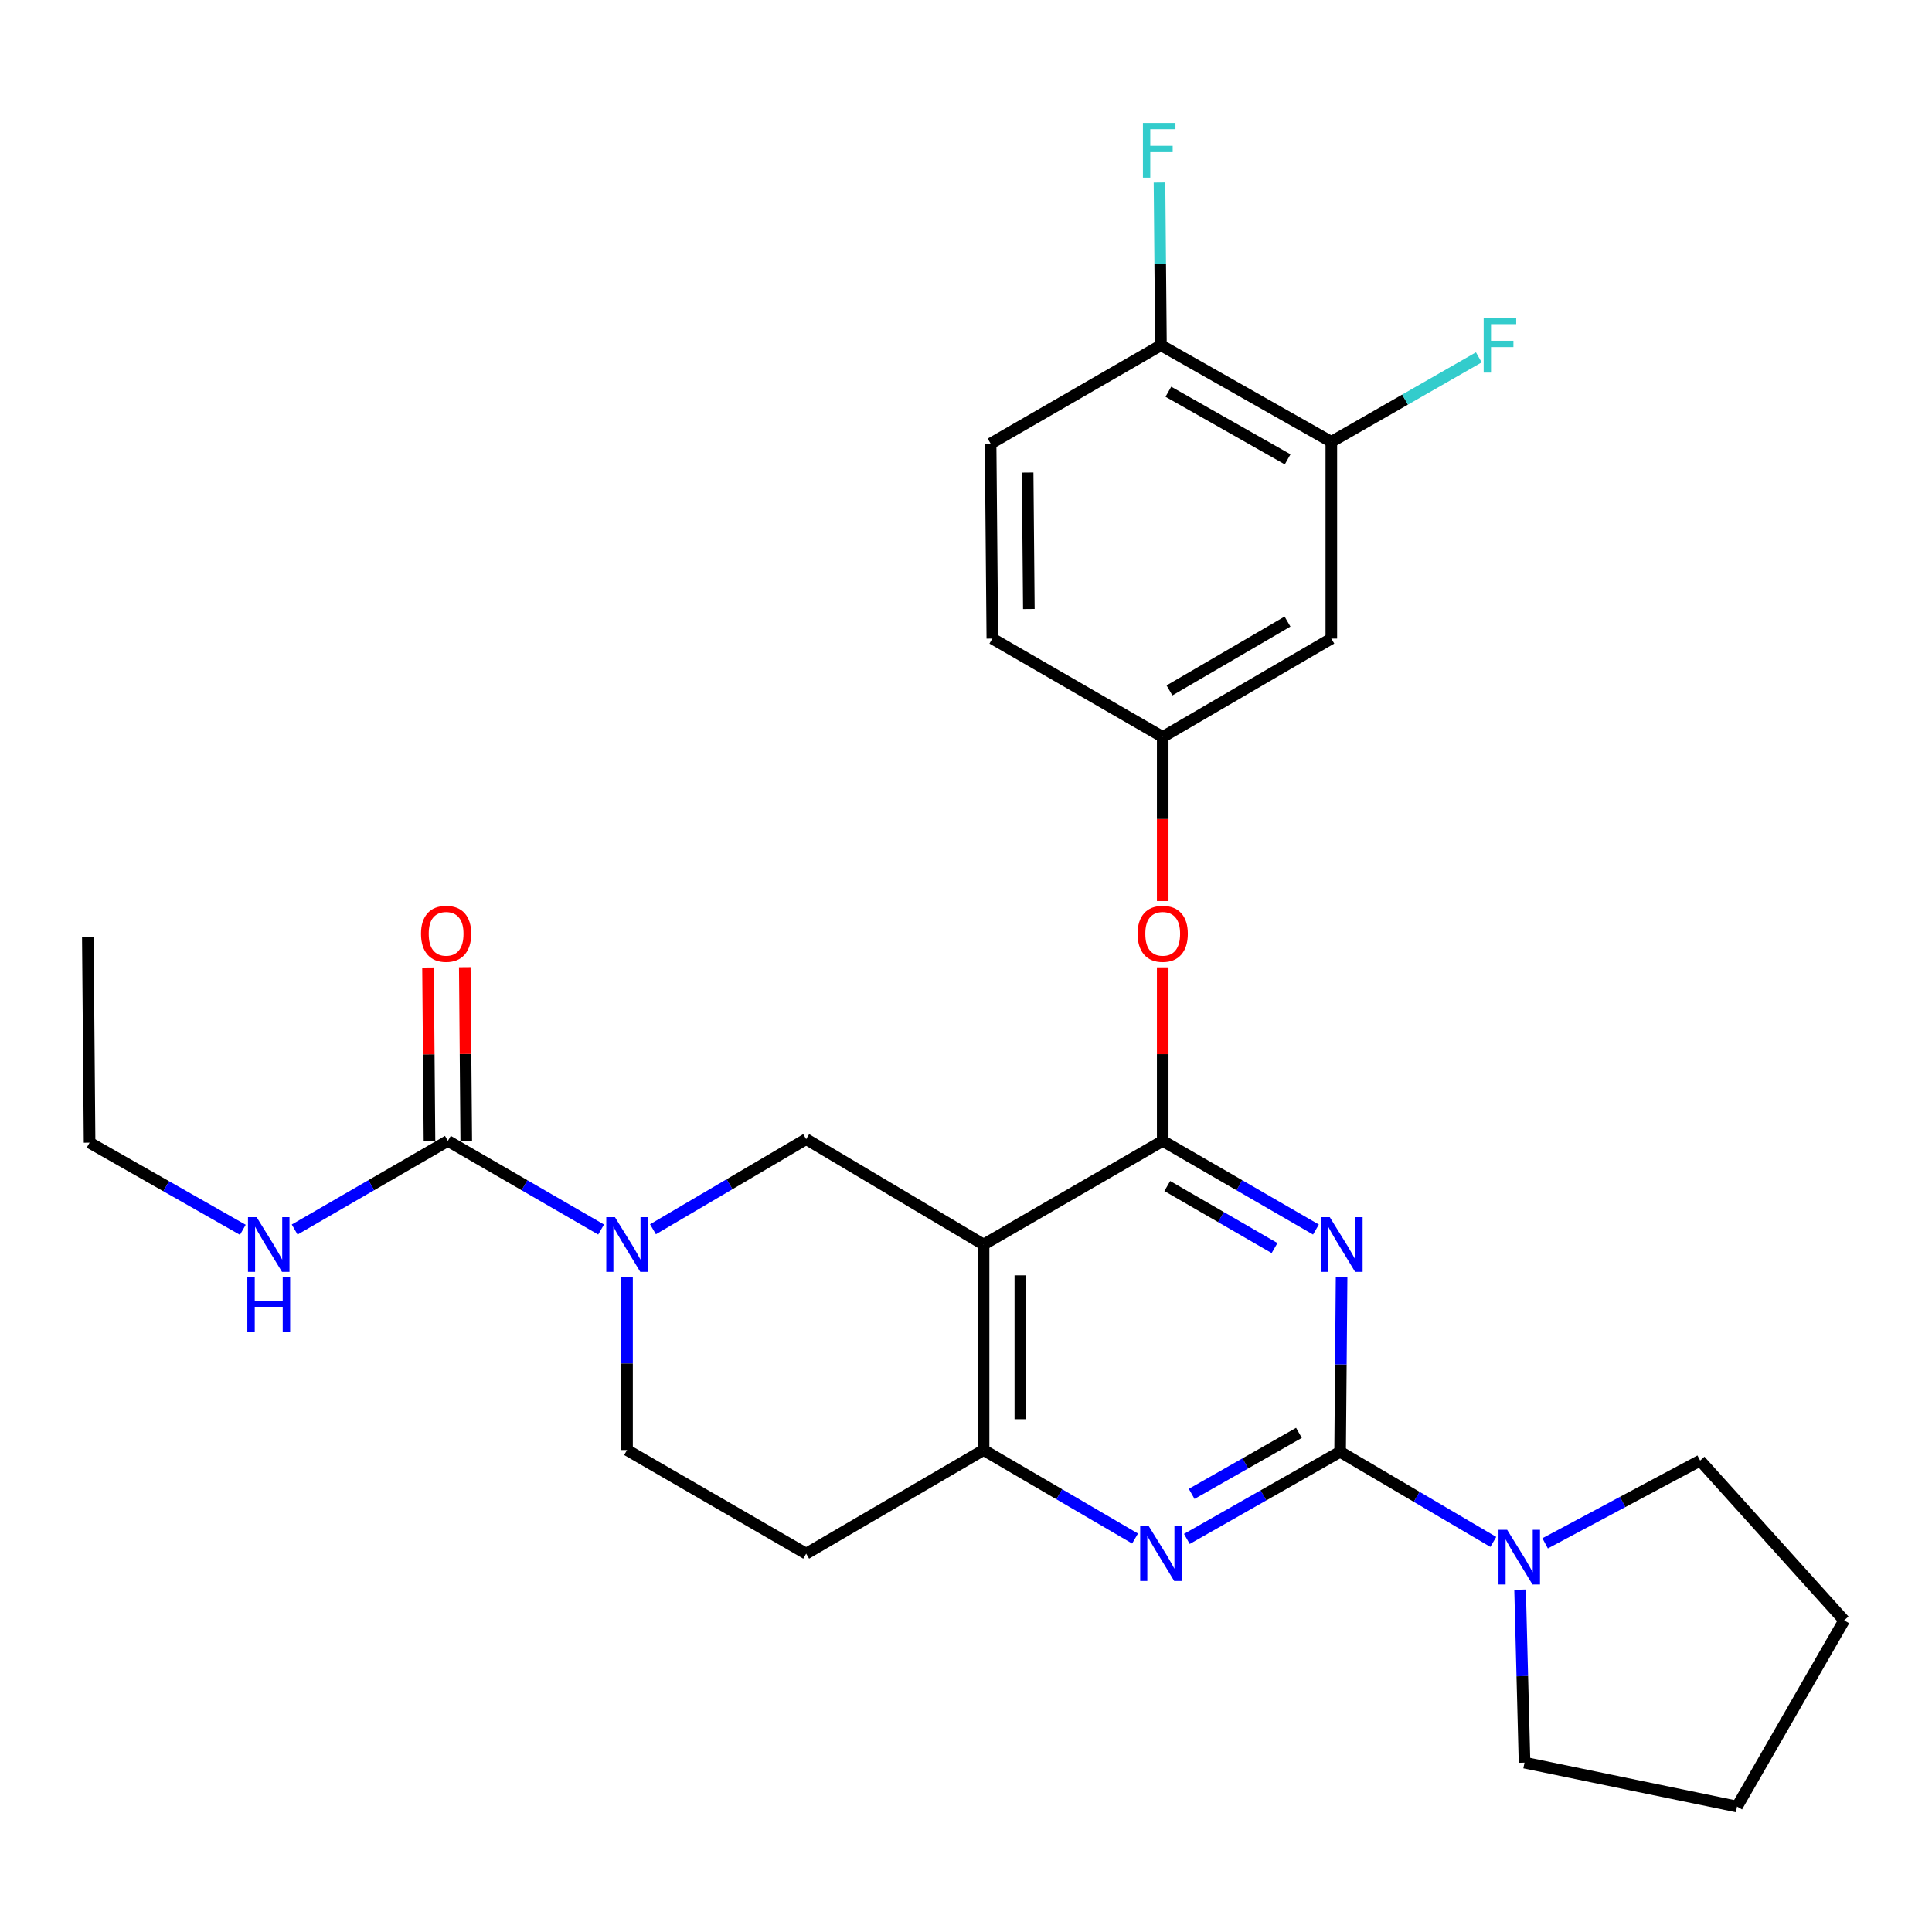 <?xml version='1.0' encoding='iso-8859-1'?>
<svg version='1.1' baseProfile='full'
              xmlns='http://www.w3.org/2000/svg'
                      xmlns:rdkit='http://www.rdkit.org/xml'
                      xmlns:xlink='http://www.w3.org/1999/xlink'
                  xml:space='preserve'
width='1000px' height='1000px' viewBox='0 0 1000 1000'>
<!-- END OF HEADER -->
<rect style='opacity:1.0;fill:#FFFFFF;stroke:none' width='1000' height='1000' x='0' y='0'> </rect>
<path class='bond-0' d='M 324.55,660.984 L 324.55,705.756' style='fill:none;fill-rule:evenodd;stroke:#0000FF;stroke-width:6px;stroke-linecap:butt;stroke-linejoin:miter;stroke-opacity:1' />
<path class='bond-0' d='M 324.55,705.756 L 324.55,750.529' style='fill:none;fill-rule:evenodd;stroke:#000000;stroke-width:6px;stroke-linecap:butt;stroke-linejoin:miter;stroke-opacity:1' />
<path class='bond-1' d='M 337.979,636.265 L 377.626,612.942' style='fill:none;fill-rule:evenodd;stroke:#0000FF;stroke-width:6px;stroke-linecap:butt;stroke-linejoin:miter;stroke-opacity:1' />
<path class='bond-1' d='M 377.626,612.942 L 417.272,589.619' style='fill:none;fill-rule:evenodd;stroke:#000000;stroke-width:6px;stroke-linecap:butt;stroke-linejoin:miter;stroke-opacity:1' />
<path class='bond-2' d='M 311.132,636.404 L 271.475,613.466' style='fill:none;fill-rule:evenodd;stroke:#0000FF;stroke-width:6px;stroke-linecap:butt;stroke-linejoin:miter;stroke-opacity:1' />
<path class='bond-2' d='M 271.475,613.466 L 231.818,590.529' style='fill:none;fill-rule:evenodd;stroke:#000000;stroke-width:6px;stroke-linecap:butt;stroke-linejoin:miter;stroke-opacity:1' />
<path class='bond-3' d='M 324.55,750.529 L 417.272,804.165' style='fill:none;fill-rule:evenodd;stroke:#000000;stroke-width:6px;stroke-linecap:butt;stroke-linejoin:miter;stroke-opacity:1' />
<path class='bond-4' d='M 417.272,804.165 L 509.095,750.529' style='fill:none;fill-rule:evenodd;stroke:#000000;stroke-width:6px;stroke-linecap:butt;stroke-linejoin:miter;stroke-opacity:1' />
<path class='bond-5' d='M 417.272,589.619 L 509.095,644.165' style='fill:none;fill-rule:evenodd;stroke:#000000;stroke-width:6px;stroke-linecap:butt;stroke-linejoin:miter;stroke-opacity:1' />
<path class='bond-6' d='M 509.095,644.165 L 509.095,750.529' style='fill:none;fill-rule:evenodd;stroke:#000000;stroke-width:6px;stroke-linecap:butt;stroke-linejoin:miter;stroke-opacity:1' />
<path class='bond-6' d='M 528.13,660.12 L 528.13,734.574' style='fill:none;fill-rule:evenodd;stroke:#000000;stroke-width:6px;stroke-linecap:butt;stroke-linejoin:miter;stroke-opacity:1' />
<path class='bond-7' d='M 509.095,644.165 L 601.816,590.529' style='fill:none;fill-rule:evenodd;stroke:#000000;stroke-width:6px;stroke-linecap:butt;stroke-linejoin:miter;stroke-opacity:1' />
<path class='bond-8' d='M 509.095,750.529 L 548.301,773.433' style='fill:none;fill-rule:evenodd;stroke:#000000;stroke-width:6px;stroke-linecap:butt;stroke-linejoin:miter;stroke-opacity:1' />
<path class='bond-8' d='M 548.301,773.433 L 587.508,796.338' style='fill:none;fill-rule:evenodd;stroke:#0000FF;stroke-width:6px;stroke-linecap:butt;stroke-linejoin:miter;stroke-opacity:1' />
<path class='bond-9' d='M 614.314,796.542 L 653.976,773.99' style='fill:none;fill-rule:evenodd;stroke:#0000FF;stroke-width:6px;stroke-linecap:butt;stroke-linejoin:miter;stroke-opacity:1' />
<path class='bond-9' d='M 653.976,773.99 L 693.639,751.438' style='fill:none;fill-rule:evenodd;stroke:#000000;stroke-width:6px;stroke-linecap:butt;stroke-linejoin:miter;stroke-opacity:1' />
<path class='bond-9' d='M 616.804,773.229 L 644.568,757.443' style='fill:none;fill-rule:evenodd;stroke:#0000FF;stroke-width:6px;stroke-linecap:butt;stroke-linejoin:miter;stroke-opacity:1' />
<path class='bond-9' d='M 644.568,757.443 L 672.331,741.656' style='fill:none;fill-rule:evenodd;stroke:#000000;stroke-width:6px;stroke-linecap:butt;stroke-linejoin:miter;stroke-opacity:1' />
<path class='bond-10' d='M 693.639,751.438 L 694.022,706.223' style='fill:none;fill-rule:evenodd;stroke:#000000;stroke-width:6px;stroke-linecap:butt;stroke-linejoin:miter;stroke-opacity:1' />
<path class='bond-10' d='M 694.022,706.223 L 694.406,661.007' style='fill:none;fill-rule:evenodd;stroke:#0000FF;stroke-width:6px;stroke-linecap:butt;stroke-linejoin:miter;stroke-opacity:1' />
<path class='bond-11' d='M 693.639,751.438 L 733.285,774.761' style='fill:none;fill-rule:evenodd;stroke:#000000;stroke-width:6px;stroke-linecap:butt;stroke-linejoin:miter;stroke-opacity:1' />
<path class='bond-11' d='M 733.285,774.761 L 772.931,798.084' style='fill:none;fill-rule:evenodd;stroke:#0000FF;stroke-width:6px;stroke-linecap:butt;stroke-linejoin:miter;stroke-opacity:1' />
<path class='bond-12' d='M 681.13,636.404 L 641.473,613.466' style='fill:none;fill-rule:evenodd;stroke:#0000FF;stroke-width:6px;stroke-linecap:butt;stroke-linejoin:miter;stroke-opacity:1' />
<path class='bond-12' d='M 641.473,613.466 L 601.816,590.529' style='fill:none;fill-rule:evenodd;stroke:#000000;stroke-width:6px;stroke-linecap:butt;stroke-linejoin:miter;stroke-opacity:1' />
<path class='bond-12' d='M 659.703,646 L 631.943,629.944' style='fill:none;fill-rule:evenodd;stroke:#0000FF;stroke-width:6px;stroke-linecap:butt;stroke-linejoin:miter;stroke-opacity:1' />
<path class='bond-12' d='M 631.943,629.944 L 604.183,613.887' style='fill:none;fill-rule:evenodd;stroke:#000000;stroke-width:6px;stroke-linecap:butt;stroke-linejoin:miter;stroke-opacity:1' />
<path class='bond-13' d='M 601.816,590.529 L 601.816,545.613' style='fill:none;fill-rule:evenodd;stroke:#000000;stroke-width:6px;stroke-linecap:butt;stroke-linejoin:miter;stroke-opacity:1' />
<path class='bond-13' d='M 601.816,545.613 L 601.816,500.698' style='fill:none;fill-rule:evenodd;stroke:#FF0000;stroke-width:6px;stroke-linecap:butt;stroke-linejoin:miter;stroke-opacity:1' />
<path class='bond-14' d='M 799.754,798.833 L 839.878,777.409' style='fill:none;fill-rule:evenodd;stroke:#0000FF;stroke-width:6px;stroke-linecap:butt;stroke-linejoin:miter;stroke-opacity:1' />
<path class='bond-14' d='M 839.878,777.409 L 880.002,755.985' style='fill:none;fill-rule:evenodd;stroke:#000000;stroke-width:6px;stroke-linecap:butt;stroke-linejoin:miter;stroke-opacity:1' />
<path class='bond-15' d='M 786.792,822.804 L 787.94,867.576' style='fill:none;fill-rule:evenodd;stroke:#0000FF;stroke-width:6px;stroke-linecap:butt;stroke-linejoin:miter;stroke-opacity:1' />
<path class='bond-15' d='M 787.94,867.576 L 789.089,912.347' style='fill:none;fill-rule:evenodd;stroke:#000000;stroke-width:6px;stroke-linecap:butt;stroke-linejoin:miter;stroke-opacity:1' />
<path class='bond-16' d='M 46.364,591.438 L 45.455,485.075' style='fill:none;fill-rule:evenodd;stroke:#000000;stroke-width:6px;stroke-linecap:butt;stroke-linejoin:miter;stroke-opacity:1' />
<path class='bond-17' d='M 46.364,591.438 L 86.027,613.99' style='fill:none;fill-rule:evenodd;stroke:#000000;stroke-width:6px;stroke-linecap:butt;stroke-linejoin:miter;stroke-opacity:1' />
<path class='bond-17' d='M 86.027,613.99 L 125.689,636.542' style='fill:none;fill-rule:evenodd;stroke:#0000FF;stroke-width:6px;stroke-linecap:butt;stroke-linejoin:miter;stroke-opacity:1' />
<path class='bond-18' d='M 241.335,590.448 L 240.954,545.533' style='fill:none;fill-rule:evenodd;stroke:#000000;stroke-width:6px;stroke-linecap:butt;stroke-linejoin:miter;stroke-opacity:1' />
<path class='bond-18' d='M 240.954,545.533 L 240.573,500.617' style='fill:none;fill-rule:evenodd;stroke:#FF0000;stroke-width:6px;stroke-linecap:butt;stroke-linejoin:miter;stroke-opacity:1' />
<path class='bond-18' d='M 222.301,590.609 L 221.92,545.694' style='fill:none;fill-rule:evenodd;stroke:#000000;stroke-width:6px;stroke-linecap:butt;stroke-linejoin:miter;stroke-opacity:1' />
<path class='bond-18' d='M 221.92,545.694 L 221.539,500.779' style='fill:none;fill-rule:evenodd;stroke:#FF0000;stroke-width:6px;stroke-linecap:butt;stroke-linejoin:miter;stroke-opacity:1' />
<path class='bond-19' d='M 231.818,590.529 L 192.166,613.466' style='fill:none;fill-rule:evenodd;stroke:#000000;stroke-width:6px;stroke-linecap:butt;stroke-linejoin:miter;stroke-opacity:1' />
<path class='bond-19' d='M 192.166,613.466 L 152.514,636.403' style='fill:none;fill-rule:evenodd;stroke:#0000FF;stroke-width:6px;stroke-linecap:butt;stroke-linejoin:miter;stroke-opacity:1' />
<path class='bond-20' d='M 880.002,755.985 L 954.545,838.703' style='fill:none;fill-rule:evenodd;stroke:#000000;stroke-width:6px;stroke-linecap:butt;stroke-linejoin:miter;stroke-opacity:1' />
<path class='bond-21' d='M 789.089,912.347 L 899.09,935.073' style='fill:none;fill-rule:evenodd;stroke:#000000;stroke-width:6px;stroke-linecap:butt;stroke-linejoin:miter;stroke-opacity:1' />
<path class='bond-22' d='M 601.816,466.391 L 601.816,423.915' style='fill:none;fill-rule:evenodd;stroke:#FF0000;stroke-width:6px;stroke-linecap:butt;stroke-linejoin:miter;stroke-opacity:1' />
<path class='bond-22' d='M 601.816,423.915 L 601.816,381.44' style='fill:none;fill-rule:evenodd;stroke:#000000;stroke-width:6px;stroke-linecap:butt;stroke-linejoin:miter;stroke-opacity:1' />
<path class='bond-23' d='M 689.092,228.705 L 600.907,178.706' style='fill:none;fill-rule:evenodd;stroke:#000000;stroke-width:6px;stroke-linecap:butt;stroke-linejoin:miter;stroke-opacity:1' />
<path class='bond-23' d='M 666.476,237.764 L 604.746,202.765' style='fill:none;fill-rule:evenodd;stroke:#000000;stroke-width:6px;stroke-linecap:butt;stroke-linejoin:miter;stroke-opacity:1' />
<path class='bond-24' d='M 689.092,228.705 L 689.092,330.532' style='fill:none;fill-rule:evenodd;stroke:#000000;stroke-width:6px;stroke-linecap:butt;stroke-linejoin:miter;stroke-opacity:1' />
<path class='bond-25' d='M 689.092,228.705 L 727.262,206.838' style='fill:none;fill-rule:evenodd;stroke:#000000;stroke-width:6px;stroke-linecap:butt;stroke-linejoin:miter;stroke-opacity:1' />
<path class='bond-25' d='M 727.262,206.838 L 765.433,184.971' style='fill:none;fill-rule:evenodd;stroke:#33CCCC;stroke-width:6px;stroke-linecap:butt;stroke-linejoin:miter;stroke-opacity:1' />
<path class='bond-26' d='M 600.907,178.706 L 512.732,229.614' style='fill:none;fill-rule:evenodd;stroke:#000000;stroke-width:6px;stroke-linecap:butt;stroke-linejoin:miter;stroke-opacity:1' />
<path class='bond-27' d='M 600.907,178.706 L 600.527,136.594' style='fill:none;fill-rule:evenodd;stroke:#000000;stroke-width:6px;stroke-linecap:butt;stroke-linejoin:miter;stroke-opacity:1' />
<path class='bond-27' d='M 600.527,136.594 L 600.148,94.482' style='fill:none;fill-rule:evenodd;stroke:#33CCCC;stroke-width:6px;stroke-linecap:butt;stroke-linejoin:miter;stroke-opacity:1' />
<path class='bond-28' d='M 512.732,229.614 L 513.631,330.532' style='fill:none;fill-rule:evenodd;stroke:#000000;stroke-width:6px;stroke-linecap:butt;stroke-linejoin:miter;stroke-opacity:1' />
<path class='bond-28' d='M 531.901,244.583 L 532.531,315.225' style='fill:none;fill-rule:evenodd;stroke:#000000;stroke-width:6px;stroke-linecap:butt;stroke-linejoin:miter;stroke-opacity:1' />
<path class='bond-29' d='M 513.631,330.532 L 601.816,381.44' style='fill:none;fill-rule:evenodd;stroke:#000000;stroke-width:6px;stroke-linecap:butt;stroke-linejoin:miter;stroke-opacity:1' />
<path class='bond-30' d='M 601.816,381.44 L 689.092,330.532' style='fill:none;fill-rule:evenodd;stroke:#000000;stroke-width:6px;stroke-linecap:butt;stroke-linejoin:miter;stroke-opacity:1' />
<path class='bond-30' d='M 605.317,357.361 L 666.41,321.726' style='fill:none;fill-rule:evenodd;stroke:#000000;stroke-width:6px;stroke-linecap:butt;stroke-linejoin:miter;stroke-opacity:1' />
<path class='bond-31' d='M 954.545,838.703 L 899.09,935.073' style='fill:none;fill-rule:evenodd;stroke:#000000;stroke-width:6px;stroke-linecap:butt;stroke-linejoin:miter;stroke-opacity:1' />
<path  class='atom-0' d='M 318.29 630.005
L 327.57 645.005
Q 328.49 646.485, 329.97 649.165
Q 331.45 651.845, 331.53 652.005
L 331.53 630.005
L 335.29 630.005
L 335.29 658.325
L 331.41 658.325
L 321.45 641.925
Q 320.29 640.005, 319.05 637.805
Q 317.85 635.605, 317.49 634.925
L 317.49 658.325
L 313.81 658.325
L 313.81 630.005
L 318.29 630.005
' fill='#0000FF'/>
<path  class='atom-6' d='M 594.647 790.005
L 603.927 805.005
Q 604.847 806.485, 606.327 809.165
Q 607.807 811.845, 607.887 812.005
L 607.887 790.005
L 611.647 790.005
L 611.647 818.325
L 607.767 818.325
L 597.807 801.925
Q 596.647 800.005, 595.407 797.805
Q 594.207 795.605, 593.847 794.925
L 593.847 818.325
L 590.167 818.325
L 590.167 790.005
L 594.647 790.005
' fill='#0000FF'/>
<path  class='atom-8' d='M 688.288 630.005
L 697.568 645.005
Q 698.488 646.485, 699.968 649.165
Q 701.448 651.845, 701.528 652.005
L 701.528 630.005
L 705.288 630.005
L 705.288 658.325
L 701.408 658.325
L 691.448 641.925
Q 690.288 640.005, 689.048 637.805
Q 687.848 635.605, 687.488 634.925
L 687.488 658.325
L 683.808 658.325
L 683.808 630.005
L 688.288 630.005
' fill='#0000FF'/>
<path  class='atom-10' d='M 780.101 791.824
L 789.381 806.824
Q 790.301 808.304, 791.781 810.984
Q 793.261 813.664, 793.341 813.824
L 793.341 791.824
L 797.101 791.824
L 797.101 820.144
L 793.221 820.144
L 783.261 803.744
Q 782.101 801.824, 780.861 799.624
Q 779.661 797.424, 779.301 796.744
L 779.301 820.144
L 775.621 820.144
L 775.621 791.824
L 780.101 791.824
' fill='#0000FF'/>
<path  class='atom-13' d='M 217.908 483.336
Q 217.908 476.536, 221.268 472.736
Q 224.628 468.936, 230.908 468.936
Q 237.188 468.936, 240.548 472.736
Q 243.908 476.536, 243.908 483.336
Q 243.908 490.216, 240.508 494.136
Q 237.108 498.016, 230.908 498.016
Q 224.668 498.016, 221.268 494.136
Q 217.908 490.256, 217.908 483.336
M 230.908 494.816
Q 235.228 494.816, 237.548 491.936
Q 239.908 489.016, 239.908 483.336
Q 239.908 477.776, 237.548 474.976
Q 235.228 472.136, 230.908 472.136
Q 226.588 472.136, 224.228 474.936
Q 221.908 477.736, 221.908 483.336
Q 221.908 489.056, 224.228 491.936
Q 226.588 494.816, 230.908 494.816
' fill='#FF0000'/>
<path  class='atom-14' d='M 132.836 630.005
L 142.116 645.005
Q 143.036 646.485, 144.516 649.165
Q 145.996 651.845, 146.076 652.005
L 146.076 630.005
L 149.836 630.005
L 149.836 658.325
L 145.956 658.325
L 135.996 641.925
Q 134.836 640.005, 133.596 637.805
Q 132.396 635.605, 132.036 634.925
L 132.036 658.325
L 128.356 658.325
L 128.356 630.005
L 132.836 630.005
' fill='#0000FF'/>
<path  class='atom-14' d='M 128.016 661.157
L 131.856 661.157
L 131.856 673.197
L 146.336 673.197
L 146.336 661.157
L 150.176 661.157
L 150.176 689.477
L 146.336 689.477
L 146.336 676.397
L 131.856 676.397
L 131.856 689.477
L 128.016 689.477
L 128.016 661.157
' fill='#0000FF'/>
<path  class='atom-18' d='M 588.816 483.336
Q 588.816 476.536, 592.176 472.736
Q 595.536 468.936, 601.816 468.936
Q 608.096 468.936, 611.456 472.736
Q 614.816 476.536, 614.816 483.336
Q 614.816 490.216, 611.416 494.136
Q 608.016 498.016, 601.816 498.016
Q 595.576 498.016, 592.176 494.136
Q 588.816 490.256, 588.816 483.336
M 601.816 494.816
Q 606.136 494.816, 608.456 491.936
Q 610.816 489.016, 610.816 483.336
Q 610.816 477.776, 608.456 474.976
Q 606.136 472.136, 601.816 472.136
Q 597.496 472.136, 595.136 474.936
Q 592.816 477.736, 592.816 483.336
Q 592.816 489.056, 595.136 491.936
Q 597.496 494.816, 601.816 494.816
' fill='#FF0000'/>
<path  class='atom-25' d='M 591.577 63.64
L 608.417 63.64
L 608.417 66.88
L 595.377 66.88
L 595.377 75.48
L 606.977 75.48
L 606.977 78.76
L 595.377 78.76
L 595.377 91.96
L 591.577 91.96
L 591.577 63.64
' fill='#33CCCC'/>
<path  class='atom-26' d='M 767.947 164.546
L 784.787 164.546
L 784.787 167.786
L 771.747 167.786
L 771.747 176.386
L 783.347 176.386
L 783.347 179.666
L 771.747 179.666
L 771.747 192.866
L 767.947 192.866
L 767.947 164.546
' fill='#33CCCC'/>
</svg>
